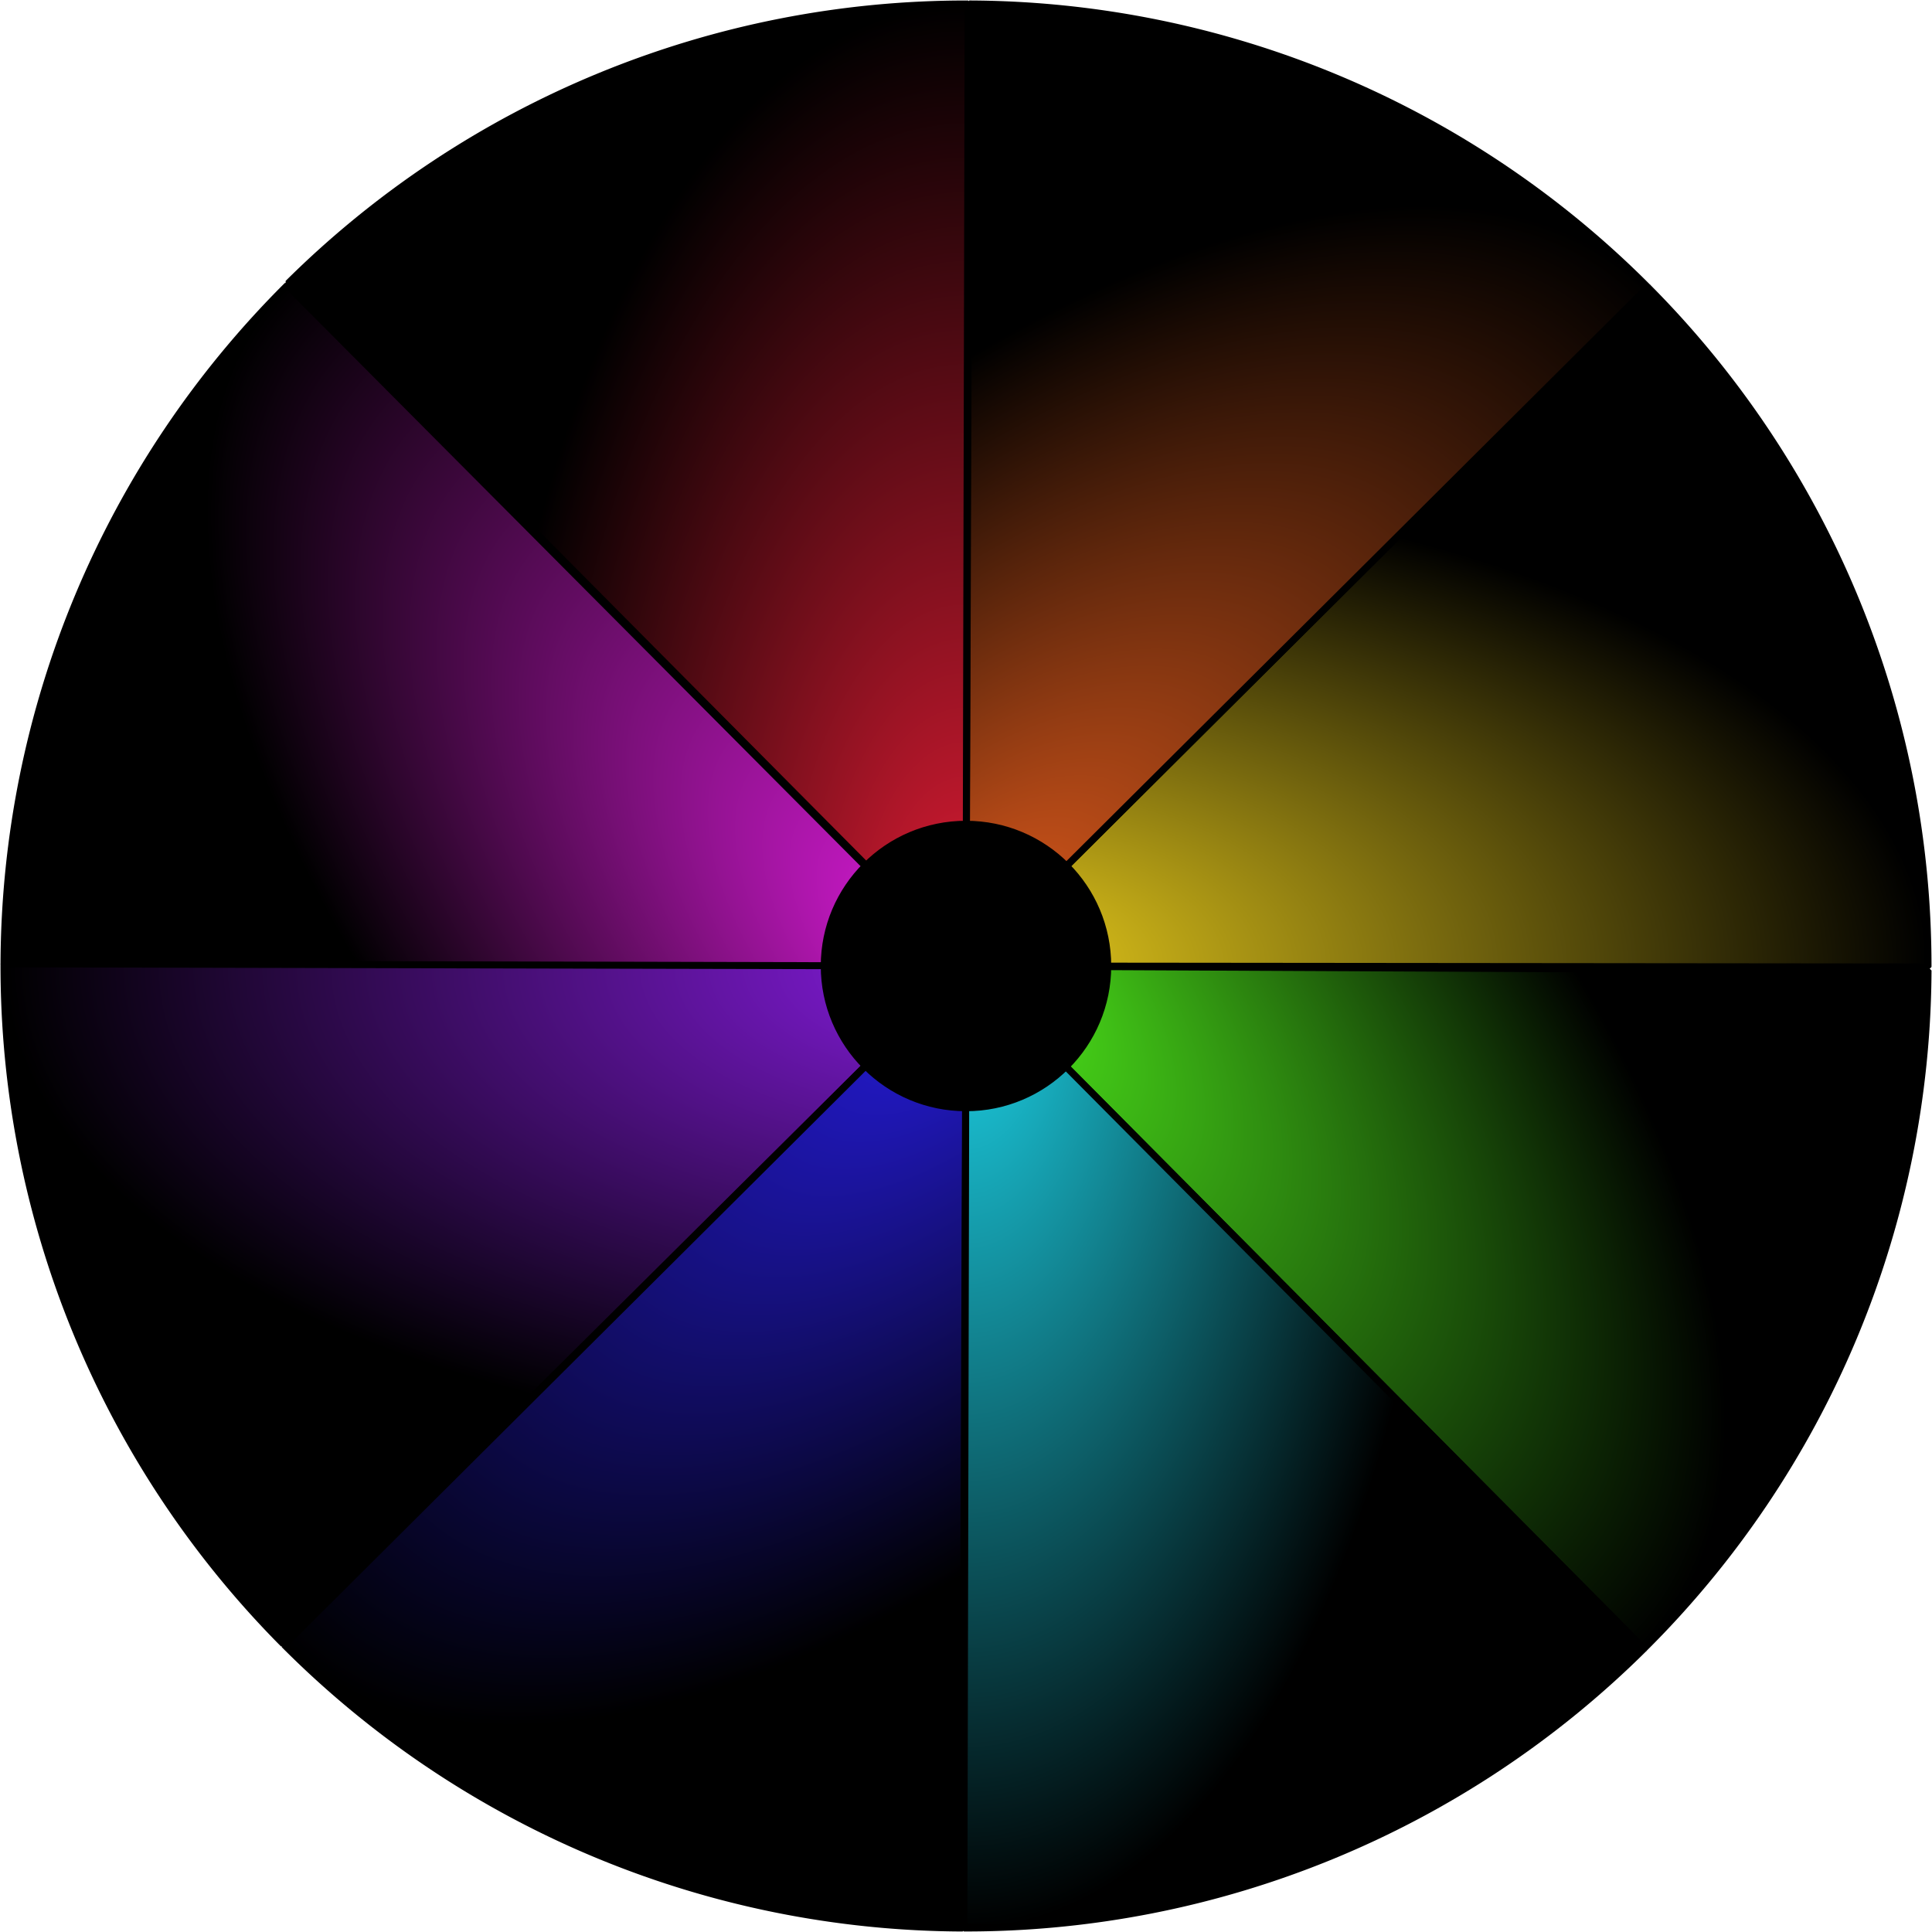 <?xml version="1.0" encoding="UTF-8" standalone="no"?>
<!-- Created with Inkscape (http://www.inkscape.org/) -->

<svg
   id="svg2"
   sodipodi:docname="color_wheel_challenge_gradient_dark.svg"
   viewBox="0 0 555 555"
   version="1.1"
   inkscape:version="1.1.1 (3bf5ae0d25, 2021-09-20)"
   xmlns:inkscape="http://www.inkscape.org/namespaces/inkscape"
   xmlns:sodipodi="http://sodipodi.sourceforge.net/DTD/sodipodi-0.dtd"
   xmlns:xlink="http://www.w3.org/1999/xlink"
   xmlns="http://www.w3.org/2000/svg"
   xmlns:svg="http://www.w3.org/2000/svg"
   xmlns:rdf="http://www.w3.org/1999/02/22-rdf-syntax-ns#">
  <defs
     id="defs873">
    <linearGradient
       inkscape:collect="always"
       id="linearGradient18886">
      <stop
         style="stop-color:#de1cdc;stop-opacity:1;"
         offset="0"
         id="stop18882" />
      <stop
         style="stop-color:#000000;stop-opacity:1"
         offset="1"
         id="stop18884" />
    </linearGradient>
    <linearGradient
       inkscape:collect="always"
       id="linearGradient18878">
      <stop
         style="stop-color:#861cde;stop-opacity:1;"
         offset="0"
         id="stop18874" />
      <stop
         style="stop-color:#000000;stop-opacity:1"
         offset="1"
         id="stop18876" />
    </linearGradient>
    <linearGradient
       inkscape:collect="always"
       id="linearGradient18870">
      <stop
         style="stop-color:#261cdd;stop-opacity:1;"
         offset="0"
         id="stop18866" />
      <stop
         style="stop-color:#000000;stop-opacity:1"
         offset="1"
         id="stop18868" />
    </linearGradient>
    <linearGradient
       inkscape:collect="always"
       id="linearGradient18862">
      <stop
         style="stop-color:#1dd6eb;stop-opacity:1;"
         offset="0"
         id="stop18858" />
      <stop
         style="stop-color:#000000;stop-opacity:1"
         offset="1"
         id="stop18860" />
    </linearGradient>
    <linearGradient
       inkscape:collect="always"
       id="linearGradient18854">
      <stop
         style="stop-color:#4eec1b;stop-opacity:1;"
         offset="0"
         id="stop18850" />
      <stop
         style="stop-color:#000000;stop-opacity:1"
         offset="1"
         id="stop18852" />
    </linearGradient>
    <linearGradient
       inkscape:collect="always"
       id="linearGradient18846">
      <stop
         style="stop-color:#eccf1c;stop-opacity:1;"
         offset="0"
         id="stop18842" />
      <stop
         style="stop-color:#000000;stop-opacity:1"
         offset="1"
         id="stop18844" />
    </linearGradient>
    <linearGradient
       inkscape:collect="always"
       id="linearGradient18838">
      <stop
         style="stop-color:#de5a1c;stop-opacity:1;"
         offset="0"
         id="stop18834" />
      <stop
         style="stop-color:#000000;stop-opacity:1"
         offset="1"
         id="stop18836" />
    </linearGradient>
    <linearGradient
       inkscape:collect="always"
       id="linearGradient18804">
      <stop
         style="stop-color:#de1c34;stop-opacity:1;"
         offset="0"
         id="stop18800" />
      <stop
         style="stop-color:#000000;stop-opacity:1"
         offset="1"
         id="stop18802" />
    </linearGradient>
    <radialGradient
       inkscape:collect="always"
       xlink:href="#linearGradient18886"
       id="radialGradient21069"
       cx="-87.87"
       cy="-456.124"
       fx="-87.87"
       fy="-456.124"
       r="100.179"
       gradientTransform="matrix(1.954,1.944,-0.971,0.976,-643.961,82.382)"
       gradientUnits="userSpaceOnUse" />
    <radialGradient
       inkscape:collect="always"
       xlink:href="#linearGradient18878"
       id="radialGradient21090"
       cx="204.313"
       cy="-606.617"
       fx="204.313"
       fy="-606.617"
       r="100.179"
       gradientTransform="matrix(1.955,1.946,-0.971,0.976,-874.855,-446.564)"
       gradientUnits="userSpaceOnUse" />
    <radialGradient
       inkscape:collect="always"
       xlink:href="#linearGradient18870"
       id="radialGradient21092"
       cx="533.449"
       cy="-401.843"
       fx="533.449"
       fy="-401.843"
       r="100.179"
       gradientTransform="matrix(1.955,1.946,-0.971,0.976,-899.8,-1018.793)"
       gradientUnits="userSpaceOnUse" />
    <radialGradient
       inkscape:collect="always"
       xlink:href="#linearGradient18862"
       id="radialGradient21094"
       cx="640.819"
       cy="84.555"
       fx="640.819"
       fy="84.555"
       r="100.179"
       gradientTransform="matrix(1.954,1.948,-0.972,0.975,-528.807,-1217.105)"
       gradientUnits="userSpaceOnUse" />
    <radialGradient
       inkscape:collect="always"
       xlink:href="#linearGradient18854"
       id="radialGradient21096"
       cx="371.499"
       cy="505.324"
       fx="371.499"
       fy="505.324"
       r="100.179"
       gradientTransform="matrix(1.958,1.943,-0.97,0.977,136.128,-682.603)"
       gradientUnits="userSpaceOnUse" />
    <radialGradient
       inkscape:collect="always"
       xlink:href="#linearGradient18846"
       id="radialGradient21100"
       cx="-114.376"
       cy="611.644"
       fx="-114.376"
       fy="611.644"
       r="100.179"
       gradientTransform="matrix(1.953,1.948,-0.972,0.974,703.544,267.514)"
       gradientUnits="userSpaceOnUse" />
    <radialGradient
       inkscape:collect="always"
       xlink:href="#linearGradient18838"
       id="radialGradient21102"
       cx="-533.449"
       cy="343.771"
       fx="-533.449"
       fy="343.771"
       r="100.179"
       gradientTransform="matrix(1.955,1.946,-0.971,0.976,843.41,1075.436)"
       gradientUnits="userSpaceOnUse" />
    <radialGradient
       inkscape:collect="always"
       xlink:href="#linearGradient18804"
       id="radialGradient21104"
       cx="-640.819"
       cy="-142.627"
       fx="-640.819"
       fy="-142.627"
       r="100.179"
       gradientTransform="matrix(1.955,1.946,-0.971,0.976,473.812,1272.535)"
       gradientUnits="userSpaceOnUse" />
  </defs>
  <sodipodi:namedview
     id="base"
     bordercolor="#666666"
     inkscape:pageshadow="2"
     inkscape:window-y="-2"
     pagecolor="#ffffff"
     inkscape:window-height="1057"
     inkscape:window-maximized="1"
     inkscape:zoom="0.78219709"
     inkscape:window-x="-8"
     showgrid="false"
     borderopacity="1.0"
     inkscape:current-layer="layer1"
     inkscape:cx="146.38254"
     inkscape:cy="248.65856"
     inkscape:window-width="1920"
     inkscape:pageopacity="0.0"
     inkscape:document-units="px"
     inkscape:pagecheckerboard="0"
     inkscape:snap-object-midpoints="true"
     inkscape:snap-center="true"
     inkscape:object-paths="true">
    <inkscape:grid
       id="grid2851"
       spacingx="0.5"
       enabled="true"
       spacingy="0.5"
       visible="true"
       snapvisiblegridlinesonly="true"
       type="xygrid"
       empspacing="5"
       originx="0"
       originy="0" />
  </sodipodi:namedview>
  <g
     id="layer1"
     inkscape:label="Layer 1"
     inkscape:groupmode="layer"
     transform="translate(-94,-256.86)">
    <path
       style="fill:url(#radialGradient21096);fill-opacity:1;stroke:#000000;stroke-width:2;stroke-linecap:square;stroke-miterlimit:0;stroke-opacity:1;paint-order:markers fill stroke"
       id="path2813"
       sodipodi:type="arc"
       sodipodi:cx="373.45935"
       sodipodi:cy="532.99219"
       sodipodi:rx="276.36243"
       sodipodi:ry="276.34689"
       sodipodi:start="0.00099604358"
       sodipodi:end="0.78519806"
       sodipodi:arc-type="slice"
       inkscape:transform-center-x="-138.17973"
       inkscape:transform-center-y="98.042116"
       d="M 649.822,533.267 A 276.362,276.347 0 0 1 568.916,728.36 L 373.459,532.992 Z"
       transform="rotate(0.21)" />
    <path
       style="fill:url(#radialGradient21100);fill-opacity:1;stroke:#000000;stroke-width:2;stroke-linecap:square;stroke-miterlimit:0;stroke-opacity:1;paint-order:markers fill stroke"
       id="path4832"
       sodipodi:type="arc"
       sodipodi:cx="-114.37558"
       sodipodi:cy="640.67987"
       sodipodi:rx="276.36243"
       sodipodi:ry="276.34689"
       sodipodi:start="0.00099604358"
       sodipodi:end="0.78519806"
       sodipodi:arc-type="slice"
       inkscape:transform-center-x="-138.17727"
       inkscape:transform-center-y="-97.354116"
       transform="rotate(-44.93)"
       d="M 161.987,640.955 A 276.362,276.347 0 0 1 81.081,836.048 L -114.376,640.68 Z" />
    <path
       style="fill:url(#radialGradient21102);fill-opacity:1;stroke:#000000;stroke-width:2;stroke-linecap:square;stroke-miterlimit:0;stroke-opacity:1;paint-order:markers fill stroke"
       id="path4936"
       sodipodi:type="arc"
       sodipodi:cx="-533.44879"
       sodipodi:cy="372.8067"
       sodipodi:rx="276.36243"
       sodipodi:ry="276.34689"
       sodipodi:start="0.00099604358"
       sodipodi:end="0.78519806"
       sodipodi:arc-type="slice"
       inkscape:transform-center-x="-97.922795"
       inkscape:transform-center-y="-138.18035"
       transform="rotate(-89.86)"
       d="m -257.087,373.082 a 276.362,276.347 0 0 1 -80.905,195.092 L -533.449,372.807 Z" />
    <path
       style="fill:url(#radialGradient21104);fill-opacity:1;stroke:#000000;stroke-width:2;stroke-linecap:square;stroke-miterlimit:0;stroke-opacity:1;paint-order:markers fill stroke"
       id="path4938"
       sodipodi:type="arc"
       sodipodi:cx="-640.81946"
       sodipodi:cy="-113.59109"
       sodipodi:rx="276.36243"
       sodipodi:ry="276.34689"
       sodipodi:start="0.00099604358"
       sodipodi:end="0.78519806"
       sodipodi:arc-type="slice"
       inkscape:transform-center-x="97.064888"
       inkscape:transform-center-y="-138.1773"
       transform="rotate(-134.86)"
       d="M -364.457,-113.316 A 276.362,276.347 0 0 1 -445.363,81.777 L -640.819,-113.591 Z" />
    <path
       style="fill:url(#radialGradient21069);fill-opacity:1;stroke:#000000;stroke-width:2;stroke-linecap:square;stroke-miterlimit:0;stroke-opacity:1;paint-order:markers fill stroke"
       id="path4940"
       sodipodi:type="arc"
       sodipodi:cx="-372.81439"
       sodipodi:cy="-533.78705"
       sodipodi:rx="276.36243"
       sodipodi:ry="276.34689"
       sodipodi:start="0.00099604358"
       sodipodi:end="0.78519806"
       sodipodi:arc-type="slice"
       inkscape:transform-center-x="138.1803"
       inkscape:transform-center-y="-97.92281"
       transform="rotate(-179.86)"
       d="m -96.452,-533.512 a 276.362,276.347 0 0 1 -80.905,195.092 l -195.457,-195.368 z" />
    <path
       style="fill:url(#radialGradient21090);fill-opacity:1;stroke:#000000;stroke-width:2;stroke-linecap:square;stroke-miterlimit:0;stroke-opacity:1;paint-order:markers fill stroke"
       id="path4942"
       sodipodi:type="arc"
       sodipodi:cx="113.59102"
       sodipodi:cy="-640.8194"
       sodipodi:rx="276.36243"
       sodipodi:ry="276.34689"
       sodipodi:start="0.00099604358"
       sodipodi:end="0.78519806"
       sodipodi:arc-type="slice"
       inkscape:transform-center-x="138.17729"
       inkscape:transform-center-y="97.064884"
       transform="rotate(135.14)"
       d="m 389.953,-640.544 a 276.362,276.347 0 0 1 -80.905,195.092 L 113.591,-640.819 Z" />
    <path
       style="fill:url(#radialGradient21092);fill-opacity:1;stroke:#000000;stroke-width:2;stroke-linecap:square;stroke-miterlimit:0;stroke-opacity:1;paint-order:markers fill stroke"
       id="path4944"
       sodipodi:type="arc"
       sodipodi:cx="533.44873"
       sodipodi:cy="-372.8067"
       sodipodi:rx="276.36243"
       sodipodi:ry="276.34689"
       sodipodi:start="0.00099604358"
       sodipodi:end="0.78519806"
       sodipodi:arc-type="slice"
       inkscape:transform-center-x="97.922826"
       inkscape:transform-center-y="138.18035"
       transform="rotate(90.14)"
       d="m 809.811,-372.531 a 276.362,276.347 0 0 1 -80.905,195.092 L 533.449,-372.807 Z" />
    <path
       style="fill:url(#radialGradient21094);fill-opacity:1;stroke:#000000;stroke-width:2;stroke-linecap:square;stroke-miterlimit:0;stroke-opacity:1;paint-order:markers fill stroke"
       id="path4946"
       sodipodi:type="arc"
       sodipodi:cx="640.81934"
       sodipodi:cy="113.59109"
       sodipodi:rx="276.36243"
       sodipodi:ry="276.34689"
       sodipodi:start="0.00099604358"
       sodipodi:end="0.78519806"
       sodipodi:arc-type="slice"
       inkscape:transform-center-x="-97.064901"
       inkscape:transform-center-y="138.17731"
       transform="rotate(45.14)"
       d="m 917.182,113.866 a 276.362,276.347 0 0 1 -80.905,195.092 L 640.819,113.591 Z" />
    <circle
       style="fill:#000000;fill-opacity:1;stroke:#000000;stroke-width:2;stroke-linecap:square;stroke-miterlimit:0;stroke-opacity:1;paint-order:markers fill stroke"
       id="path21283"
       cx="371.499"
       cy="534.36"
       r="40.719" />
  </g>
</svg>

